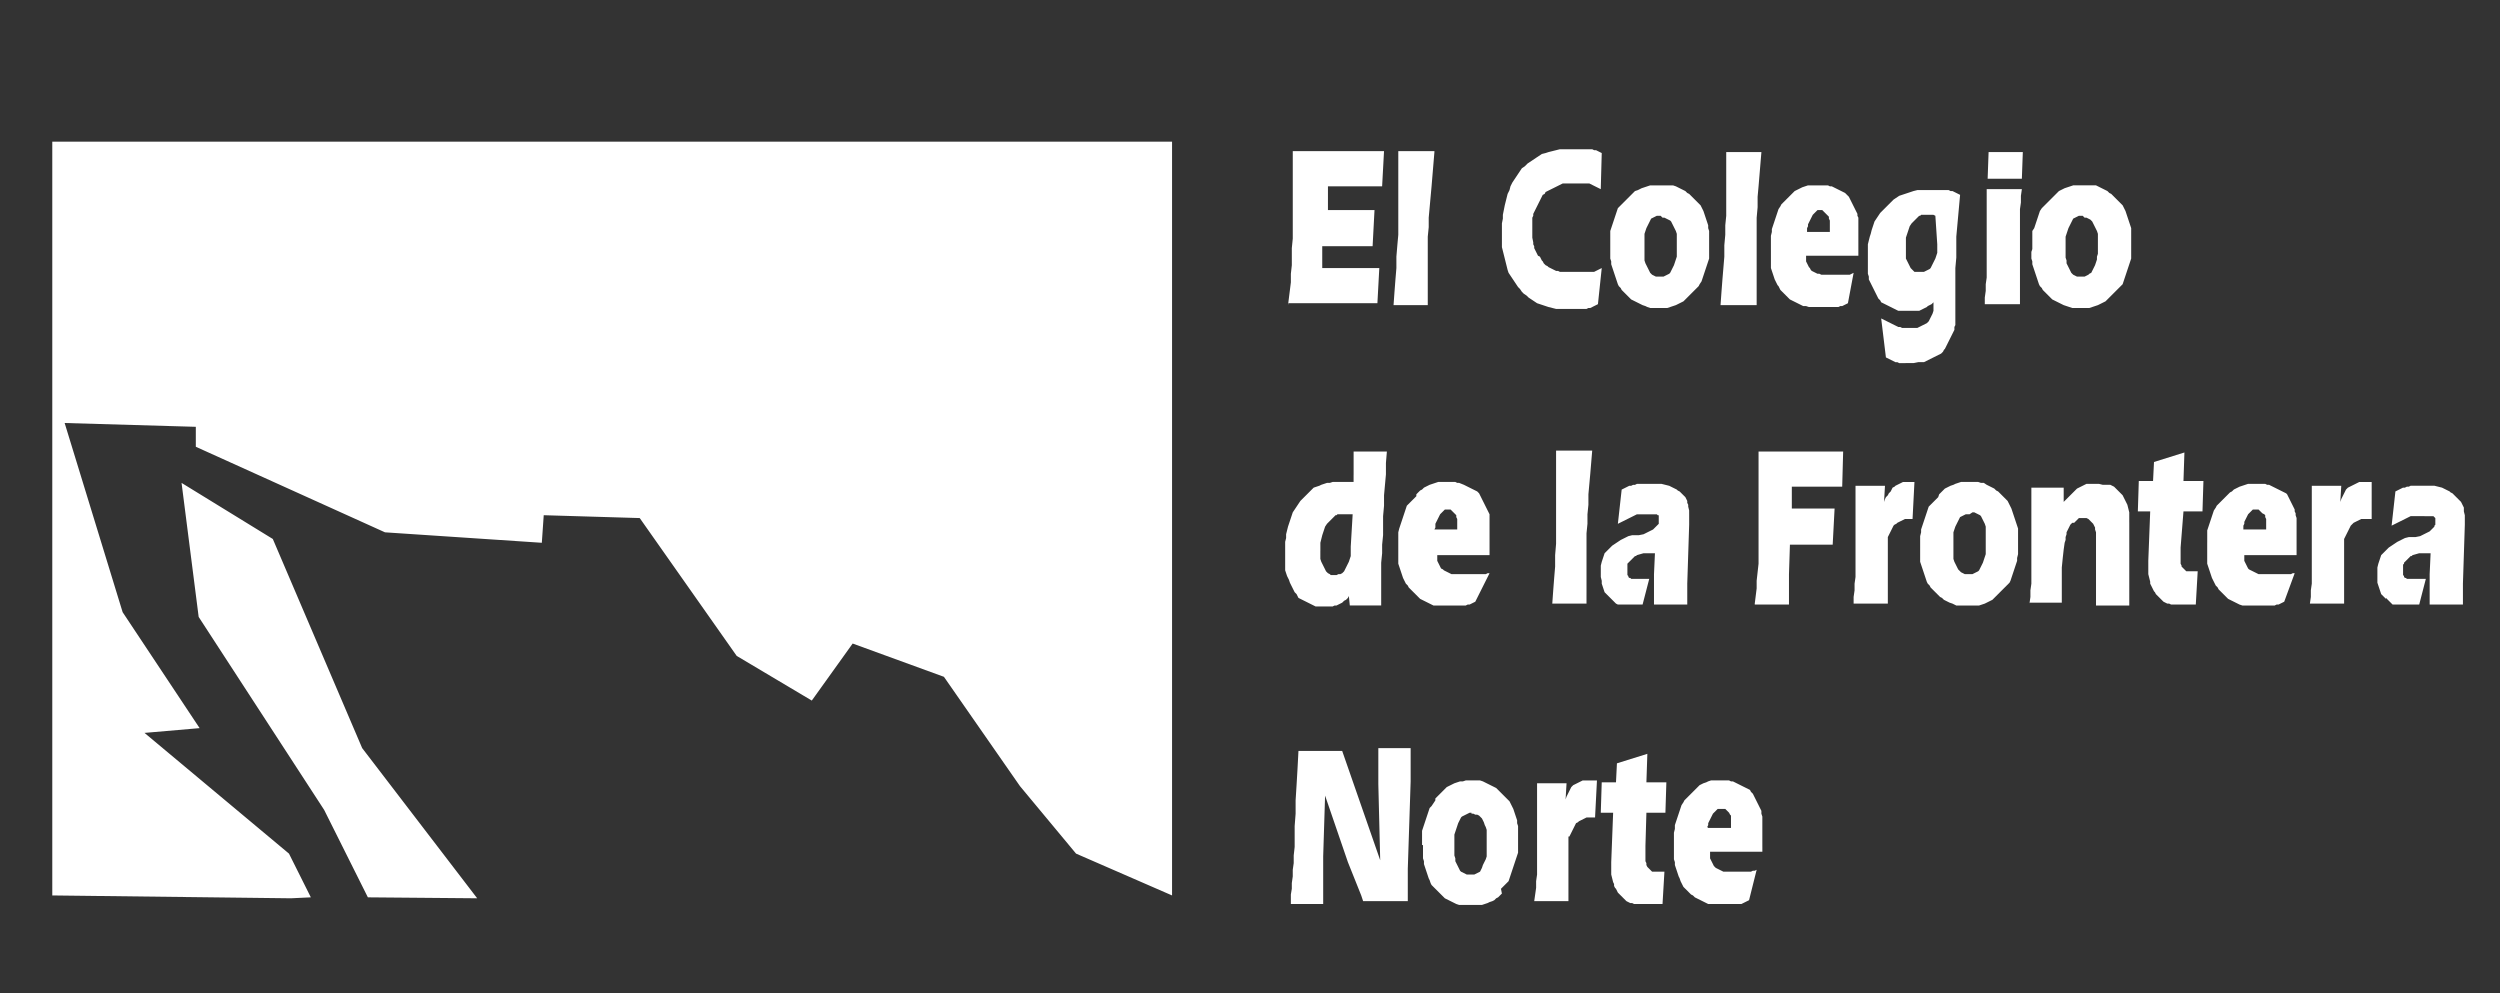 <?xml version="1.0" encoding="utf-8"?>
<!-- Generator: Adobe Illustrator 19.2.1, SVG Export Plug-In . SVG Version: 6.00 Build 0)  -->
<svg version="1.1" id="Capa_1" xmlns="http://www.w3.org/2000/svg" xmlns:xlink="http://www.w3.org/1999/xlink" x="0px" y="0px"
	 viewBox="0 0 263 104.5" style="enable-background:new 0 0 263 104.5;" xml:space="preserve">
<rect x="0" y="0" width="263" height="104.5" fill="#333333" stroke="none"/>
<style type="text/css">
	.st0{fill-rule:evenodd;clip-rule:evenodd;fill:#FFFFFF;}
</style>
<path class="st0" d="M135.5,32.1l0.1-0.8l0.1-0.8l0.1-0.8l0-0.9l0.1-0.9l0-0.9l0-0.9l0.1-1l0-1l0-1.1l0-1.1l0-1.1l0-1.2l0-1.2l0-1.2
	l0-1.3h9.6l-0.2,3.7h-0.2l-0.2,0h-0.2l-0.2,0h-0.2l-0.2,0l-0.1,0h-0.2l-0.1,0H144h-0.1h-0.1h-0.1h-0.1h-0.1h0h-3.8l0,0.2v0.2l0,0.2
	v0.2l0,0.2l0,0.2v0.1V21l0,0.1v0.1v0.1v0.1v0.1v0.1v0.1v0.1v0.3h3.1h0.2l0.1,0h0.2h0.1h0.1h0.1l0.1,0h0.1h0.1l0.1,0h0.1h0.1h0.1
	l0.1,0l0.1,0h0.1l-0.2,3.8h-0.1h-0.1h-0.1l-0.1,0h-0.1h-0.1l-0.1,0h-0.1h-0.1h-0.1h-0.1h-0.1h-0.2l-0.1,0h-0.2h-0.2h-0.8h-2.6l0,0.1
	l0,0.1v0.1v0.1l0,0.1v0.1l0,0.1v0.1v0.1l0,0.1v0.1v0.1v0.1l0,0.1v0.1v0.1v0.1v0.1v0.1v0V28v0l0,0.1v0v0.1v0v0v0v0v0v0v0l0.2,0l0.1,0
	l0.2,0l0.1,0h0.1h0.2l0.1,0l0.2,0h0.2l0.2,0h0.2h0.2l0.2,0h0.2h0.2h0.2h0.2h0.2h0.2l0.2,0h0.2l0.2,0h0.2l0.2,0l0.2,0h0.2l0.2,0
	l0.2,0l0.2,0l0.2,0l0.2,0l0.2,0l-0.2,3.7H135.5L135.5,32.1z M150.9,16l-0.1,1.2l-0.1,1.2l-0.1,1.2l-0.1,1.1l-0.1,1.1l-0.1,1.1l0,1
	l-0.1,1l0,1l0,0.9l0,0.9v0.9l0,0.8l0,0.8l0,0.7v0.7v0.5h-3.6l0.1-1.4l0.1-1.3l0.1-1.2l0-1.2l0.1-1.2l0.1-1.1l0-1l0-1l0-1l0-0.9
	l0-0.9l0-0.9v-0.8l0-0.8l0-0.8l0-0.7H150.9L150.9,16z M168.4,19.9l-0.2-0.1l-0.2-0.1l-0.2-0.1l-0.2-0.1l-0.2-0.1l-0.2-0.1l-0.2,0
	l-0.2,0l-0.2,0l-0.2,0l-0.2,0l-0.2,0l-0.2,0l-0.2,0h-0.2h-0.2h-0.2l-0.2,0l-0.2,0l-0.2,0l-0.2,0.1l-0.2,0.1l-0.2,0.1l-0.2,0.1
	l-0.2,0.1l-0.2,0.1l-0.2,0.1l-0.2,0.1l-0.2,0.1l-0.1,0.2l-0.2,0.1l-0.1,0.2l-0.1,0.2l-0.1,0.2l-0.1,0.2l-0.1,0.2l-0.1,0.2l-0.1,0.2
	l-0.1,0.2l-0.1,0.2l-0.1,0.2l0,0.2l-0.1,0.2l0,0.3l0,0.3l0,0.3l0,0.3v0.3l0,0.6l0.1,0.5l0,0.2l0.1,0.2l0,0.2l0.1,0.2l0.1,0.2
	l0.1,0.2l0.1,0.2L162,27l0.1,0.2l0.1,0.2l0.1,0.1l0.1,0.2l0.1,0.1l0.1,0.1l0.2,0.1l0.1,0.1l0.2,0.1l0.2,0.1l0.2,0.1l0.2,0.1l0.2,0
	l0.2,0.1l0.2,0l0.2,0l0.2,0l0.2,0l0.2,0h0.2h0.2h0.2l0.2,0l0.2,0h0.2l0.2,0l0.2,0l0.2,0l0.2,0l0.2,0l0.2,0l0.2,0l0.2-0.1l0.2-0.1
	l0.2-0.1l0.2-0.1l-0.4,3.8l-0.2,0.1l-0.2,0.1l-0.2,0.1l-0.2,0.1l-0.2,0l-0.2,0.1l-0.2,0l-0.2,0l-0.2,0l-0.2,0l-0.2,0l-0.2,0l-0.2,0
	l-0.2,0h-0.2h-0.2l-0.4,0l-0.4,0l-0.4,0l-0.4-0.1l-0.4-0.1l-0.3-0.1l-0.3-0.1l-0.3-0.1l-0.3-0.1l-0.3-0.2l-0.3-0.2l-0.3-0.2
	l-0.2-0.2l-0.3-0.2l-0.2-0.2l-0.2-0.3l-0.2-0.2l-0.2-0.3l-0.2-0.3l-0.2-0.3l-0.2-0.3l-0.2-0.3l-0.1-0.3l-0.1-0.4l-0.1-0.4l-0.1-0.4
	l-0.1-0.4l-0.1-0.4l-0.1-0.4l0-0.5v-0.5l0-0.5l0-0.5v-0.5l0.1-0.5l0-0.4l0.1-0.5l0.1-0.5l0.1-0.4l0.1-0.4l0.1-0.4l0.2-0.4l0.1-0.4
	l0.2-0.4l0.2-0.3l0.2-0.3l0.2-0.3l0.2-0.3l0.2-0.3l0.3-0.2l0.3-0.3l0.3-0.2l0.3-0.2l0.3-0.2l0.3-0.2l0.3-0.2l0.4-0.1l0.3-0.1
	l0.4-0.1l0.4-0.1l0.4-0.1l0.4,0l0.4,0h0.4h0.2h0.2l0.2,0l0.2,0h0.2l0.2,0l0.2,0l0.2,0l0.2,0l0.2,0l0.2,0l0.2,0.1l0.2,0l0.2,0.1
	l0.2,0.1l0.2,0.1L168.4,19.9L168.4,19.9z M174.7,22.7l-0.2,0l-0.2,0l-0.2,0.1l-0.2,0.1l-0.2,0.1l-0.1,0.2l-0.1,0.2l-0.1,0.2
	l-0.1,0.2l-0.1,0.2l-0.1,0.3l-0.1,0.3l0,0.3l0,0.4l0,0.4v0.4v0.4l0,0.3l0,0.3l0,0.3l0.1,0.3l0.1,0.2l0.1,0.2l0.1,0.2l0.1,0.2
	l0.1,0.2l0.1,0.1l0.1,0.1L174,29l0.2,0.1l0.2,0l0.2,0l0.2,0l0.2,0l0.2-0.1l0.2-0.1l0.2-0.1l0.1-0.1l0.1-0.2l0.1-0.2l0.1-0.2l0.1-0.2
	l0.1-0.3l0.1-0.3l0.1-0.3l0-0.3l0-0.3v-0.4v-0.4l0-0.4l0-0.3l0-0.3l-0.1-0.3l-0.1-0.2l-0.1-0.2l-0.1-0.2l-0.1-0.2l-0.1-0.2l-0.1-0.1
	l-0.2-0.1l-0.2-0.1l-0.2-0.1l-0.2,0L174.7,22.7L174.7,22.7z M169.4,26.2v-0.4l0-0.4l0-0.4l0-0.4l0-0.3l0.1-0.3l0.1-0.3l0.1-0.3
	l0.1-0.3l0.1-0.3l0.1-0.3l0.1-0.3l0.1-0.3l0.2-0.2l0.2-0.2l0.2-0.2l0.2-0.2l0.2-0.2l0.2-0.2l0.2-0.2l0.2-0.2l0.2-0.2l0.3-0.1
	l0.2-0.1l0.2-0.1l0.3-0.1l0.3-0.1l0.3-0.1l0.3,0l0.3,0l0.3,0l0.3,0h0.3l0.3,0l0.3,0l0.3,0l0.3,0.1l0.2,0.1l0.2,0.1l0.2,0.1l0.2,0.1
	l0.2,0.1l0.2,0.2l0.2,0.1l0.2,0.2l0.2,0.2l0.2,0.2l0.2,0.2l0.2,0.2l0.2,0.2l0.1,0.2l0.1,0.2l0.1,0.2l0.1,0.3l0.1,0.3l0.1,0.3
	l0.1,0.3l0.1,0.3l0,0.3l0.1,0.3l0,0.3l0,0.3l0,0.4v0.4V26l0,0.4l0,0.4l0,0.4l-0.1,0.3l-0.1,0.3l-0.1,0.3l-0.1,0.3l-0.1,0.3l-0.1,0.3
	l-0.1,0.3l-0.1,0.3l-0.2,0.3l-0.1,0.2l-0.2,0.2l-0.2,0.2l-0.2,0.2l-0.2,0.2l-0.2,0.2l-0.2,0.2l-0.2,0.2l-0.2,0.2l-0.2,0.1l-0.2,0.1
	l-0.2,0.1l-0.2,0.1l-0.3,0.1l-0.3,0.1l-0.3,0.1l-0.3,0l-0.3,0h-0.3h-0.3l-0.3,0l-0.3,0l-0.3-0.1l-0.2-0.1l-0.3-0.1l-0.2-0.1
	l-0.2-0.1l-0.2-0.1l-0.2-0.1l-0.2-0.1l-0.2-0.1l-0.2-0.2l-0.2-0.2l-0.2-0.2l-0.2-0.2l-0.2-0.2l-0.1-0.2l-0.2-0.2l-0.1-0.2l-0.1-0.3
	l-0.1-0.3l-0.1-0.3l-0.1-0.3l-0.1-0.3l-0.1-0.3l-0.1-0.3l0-0.3l-0.1-0.3l0-0.3l0-0.4V26.2L169.4,26.2z M185.3,16l-0.1,1.2l-0.1,1.2
	l-0.1,1.2l-0.1,1.1l0,1.1l-0.1,1.1l0,1l0,1l0,1l0,0.9l0,0.9l0,0.9l0,0.8l0,0.8v0.7v0.7v0.5H181l0.1-1.4l0.1-1.3l0.1-1.2l0.1-1.2
	l0-1.2l0.1-1.1l0-1l0.1-1l0-1l0-0.9l0-0.9l0-0.9l0-0.8l0-0.8l0-0.8V16H185.3L185.3,16z M190.1,24.4h2.4v-0.1V24l0-0.2l0-0.2l0-0.2
	l0-0.2l-0.1-0.2l0-0.2l-0.1-0.1l-0.1-0.1l-0.1-0.1l-0.1-0.1l-0.1-0.1l-0.1-0.1l-0.1-0.1l-0.1,0l-0.1,0l-0.1,0l-0.1,0l-0.1,0
	l-0.1,0.1l-0.1,0.1l-0.1,0.1l-0.1,0.1l-0.1,0.1l-0.1,0.2l-0.1,0.2l-0.1,0.2l-0.1,0.2l-0.1,0.2l0,0.2l-0.1,0.2V24.4L190.1,24.4z
	 M194.4,31.9l-0.2,0.1l-0.2,0.1l-0.2,0.1l-0.2,0l-0.2,0.1l-0.2,0l-0.2,0l-0.2,0l-0.2,0l-0.2,0l-0.2,0h-0.2l-0.2,0l-0.2,0h-0.2h-0.2
	h-0.3l-0.3,0l-0.3,0l-0.3-0.1l-0.3,0l-0.2-0.1l-0.2-0.1l-0.2-0.1l-0.2-0.1l-0.2-0.1l-0.2-0.1l-0.2-0.1l-0.2-0.2l-0.2-0.2l-0.2-0.2
	l-0.2-0.2l-0.2-0.2l-0.1-0.2l-0.1-0.2L187,30l-0.1-0.2l-0.1-0.2l-0.1-0.2l-0.1-0.3l-0.1-0.3l-0.1-0.3l-0.1-0.3l0-0.3l0-0.3l0-0.3
	l0-0.3v-0.4V26l0-0.4l0-0.4l0-0.4l0.1-0.4l0-0.3l0.1-0.3l0.1-0.3l0.1-0.3l0.1-0.3l0.1-0.3l0.1-0.3l0.1-0.3l0.2-0.3l0.1-0.2l0.2-0.2
	l0.2-0.2l0.2-0.2l0.2-0.2l0.2-0.2l0.2-0.2l0.2-0.2l0.2-0.1l0.2-0.1l0.2-0.1l0.2-0.1l0.3-0.1l0.3-0.1l0.3,0l0.3,0l0.3,0l0.3,0h0.3
	l0.2,0l0.2,0l0.2,0l0.2,0.1l0.2,0l0.2,0.1l0.2,0.1l0.2,0.1l0.2,0.1l0.2,0.1l0.2,0.1l0.2,0.1l0.1,0.1l0.1,0.1l0.2,0.2l0.1,0.2
	l0.1,0.2l0.1,0.2l0.1,0.2l0.1,0.2l0.1,0.2l0.1,0.2l0.1,0.2l0.1,0.2l0,0.2l0.1,0.2l0,0.3l0,0.3l0,0.3l0,0.3v0.3v0.1v0.1v0.1v0.1
	l0,0.1v0.1v0.2l0,0.1l0,0.2l0,0.2v0.2v0.2l0,0.2l0,0.2l0,0.2l0,0.2H190l0,0v0v0v0v0l0,0v0v0v0v0l0,0v0v0v0v0v0l0,0.2l0,0.2l0,0.2
	l0.1,0.2l0.1,0.2l0.1,0.2l0.1,0.1l0.1,0.2l0.1,0.1l0.2,0.1l0.2,0.1l0.2,0.1l0.2,0l0.2,0.1h0.2l0.3,0h0.2l0.2,0h0.1h0.2l0.2,0l0.1,0
	l0.2,0l0.2,0l0.1,0l0.2,0l0.2,0l0.2,0l0.2,0l0.2,0l0.2-0.1l0.2-0.1L194.4,31.9L194.4,31.9z M197.9,33.5l0.2,0.1l0.2,0.1l0.2,0.1
	l0.2,0.1l0.2,0.1l0.2,0.1l0.2,0.1l0.2,0.1l0.2,0.1l0.2,0l0.2,0.1l0.2,0h0.2l0.2,0l0.2,0h0.2l0.3,0l0.3,0l0.2-0.1l0.2-0.1l0.2-0.1
	l0.2-0.1l0.2-0.1l0.2-0.2l0.1-0.2l0.1-0.2l0.1-0.2l0.1-0.2l0.1-0.3l0-0.3l0-0.3v-0.3v0l0,0v0v0v0l0,0v0v0v0l0,0v0v0v0v0v0v0
	l-0.1,0.1l-0.1,0.1l-0.2,0.1l-0.2,0.1l-0.1,0.1l-0.2,0.1l-0.2,0.1l-0.2,0.1l-0.2,0.1l-0.2,0l-0.2,0l-0.2,0h-0.2l-0.2,0l-0.2,0h-0.2
	h-0.2l-0.2,0l-0.2,0l-0.2,0l-0.2-0.1l-0.2-0.1l-0.2-0.1l-0.2-0.1l-0.2-0.1l-0.2-0.1l-0.2-0.1l-0.2-0.1l-0.2-0.1l-0.1-0.2l-0.2-0.2
	l-0.1-0.2l-0.1-0.2l-0.1-0.2l-0.1-0.2l-0.1-0.2l-0.1-0.2l-0.1-0.2l-0.1-0.2l-0.1-0.2l-0.1-0.2l0-0.3l-0.1-0.3l0-0.3l0-0.3l0-0.3
	l0-0.3v-0.3v-0.4l0-0.4l0-0.4l0-0.4l0.1-0.4l0.1-0.4l0.1-0.3l0.1-0.4l0.1-0.3l0.1-0.3l0.1-0.3l0.2-0.3l0.2-0.3l0.2-0.3l0.2-0.2
	l0.2-0.2l0.2-0.2l0.2-0.2l0.2-0.2l0.2-0.2l0.2-0.2l0.3-0.2l0.3-0.2l0.3-0.1l0.3-0.1l0.3-0.1l0.3-0.1l0.3-0.1l0.4-0.1l0.4,0l0.4,0
	h0.4h0.2h0.3l0.2,0l0.2,0l0.2,0l0.2,0l0.2,0l0.2,0l0.2,0l0.2,0l0.2,0.1l0.2,0l0.2,0.1l0.2,0.1l0.2,0.1l0.2,0.1l-0.1,1.1l-0.1,1.1
	l-0.1,1.1l-0.1,1.1l0,1.1l0,1.1l-0.1,1.1l0,1.1l0,1.1l0,0.9l0,0.8l0,0.7l0,0.5l0,0.4v0.3l0,0.2l-0.1,0.2l0,0.3l-0.1,0.2l-0.1,0.2
	l-0.1,0.2l-0.1,0.2l-0.1,0.2l-0.1,0.2l-0.1,0.2l-0.1,0.2l-0.1,0.2l-0.1,0.2l-0.1,0.1l-0.1,0.2l-0.1,0.1l-0.1,0.1l-0.2,0.1l-0.2,0.1
	l-0.2,0.1l-0.2,0.1l-0.2,0.1l-0.2,0.1l-0.2,0.1l-0.2,0.1l-0.2,0.1l-0.2,0l-0.2,0l-0.2,0l-0.5,0.1l-0.5,0h-0.2l-0.2,0H201l-0.2,0
	l-0.2,0l-0.2,0l-0.2,0l-0.2,0l-0.2,0l-0.2-0.1l-0.2,0l-0.2-0.1l-0.2-0.1l-0.2-0.1l-0.2-0.1l-0.2-0.1L197.9,33.5L197.9,33.5z
	 M203.6,22.7L203.6,22.7L203.6,22.7l-0.2-0.1h0l-0.1,0l0,0l-0.1,0h-0.1l0,0l-0.1,0h0H203h-0.1h0h-0.1h0h-0.2h-0.1l-0.1,0l-0.1,0
	l-0.1,0l-0.1,0l-0.1,0.1l-0.1,0l-0.1,0.1l-0.1,0.1l-0.1,0.1l-0.1,0.1l-0.2,0.2l-0.2,0.2l-0.2,0.3l-0.1,0.3l-0.1,0.3l-0.1,0.3
	l-0.1,0.3l0,0.4l0,0.4l0,0.4v0.3l0,0.3l0,0.2l0,0.2l0.1,0.2l0.1,0.2l0.1,0.2l0.1,0.2l0.1,0.2l0.1,0.1l0.1,0.1l0.1,0.1l0.1,0.1l0.2,0
	l0.2,0l0.2,0l0.2,0l0.2,0l0.2-0.1l0.2-0.1l0.2-0.1l0.1-0.1l0.1-0.2l0.1-0.2l0.1-0.2l0.1-0.2l0.1-0.2l0.1-0.3l0.1-0.3l0-0.3l0-0.3
	l0-0.3L203.6,22.7L203.6,22.7z M209.1,18.8l0.1-2.8h3.6l-0.1,2.8H209.1L209.1,18.8z M212.7,19.9l-0.1,0.7l0,0.7l-0.1,0.7l0,0.7
	l0,0.7l0,0.7l0,0.7l0,0.7l0,0.7l0,0.8l0,0.8l0,0.8l0,0.8v0.8v0.9v0.9h-3.7l0-0.7l0.1-0.7l0-0.7l0.1-0.7l0-0.7l0-0.7l0-0.7l0-0.8
	l0-0.8l0-0.8v-0.8l0-0.8l0-0.8l0-0.8v-0.8v-0.8H212.7L212.7,19.9z M219.1,22.7l-0.2,0l-0.2,0l-0.2,0.1l-0.2,0.1l-0.2,0.1l-0.1,0.2
	l-0.1,0.2l-0.1,0.2l-0.1,0.2l-0.1,0.2l-0.1,0.3l-0.1,0.3l-0.1,0.3l0,0.4l0,0.4v0.4v0.4l0,0.3l0,0.3l0.1,0.3l0,0.3l0.1,0.2l0.1,0.2
	l0.1,0.2l0.1,0.2l0.1,0.2l0.1,0.1l0.1,0.1l0.2,0.1l0.2,0.1l0.2,0l0.2,0l0.2,0l0.2,0l0.2-0.1l0.2-0.1l0.1-0.1l0.2-0.1l0.1-0.2
	l0.1-0.2l0.1-0.2l0.1-0.2l0.1-0.3l0.1-0.3l0-0.3l0.1-0.3l0-0.3v-0.4v-0.4l0-0.4l0-0.3l0-0.3l-0.1-0.3l-0.1-0.2l-0.1-0.2l-0.1-0.2
	l-0.1-0.2l-0.1-0.2l-0.1-0.1l-0.1-0.1l-0.2-0.1l-0.2-0.1l-0.2,0L219.1,22.7L219.1,22.7z M213.8,26.2l0-0.4l0-0.4l0-0.4l0-0.4l0-0.3
	L214,24l0.1-0.3l0.1-0.3l0.1-0.3l0.1-0.3l0.1-0.3l0.1-0.3l0.2-0.3l0.2-0.2l0.2-0.2l0.2-0.2l0.2-0.2l0.2-0.2l0.2-0.2l0.2-0.2l0.2-0.2
	l0.2-0.2l0.2-0.1l0.2-0.1l0.2-0.1l0.3-0.1l0.3-0.1l0.3-0.1l0.3,0l0.3,0l0.3,0l0.3,0h0.3l0.3,0l0.3,0l0.3,0l0.2,0.1l0.2,0.1l0.2,0.1
	l0.2,0.1l0.2,0.1l0.2,0.1l0.2,0.2l0.2,0.1l0.2,0.2l0.2,0.2l0.2,0.2l0.2,0.2l0.2,0.2l0.2,0.2l0.1,0.2l0.1,0.2l0.1,0.2l0.1,0.3
	l0.1,0.3l0.1,0.3l0.1,0.3l0.1,0.3l0.1,0.3l0,0.3l0,0.3l0,0.3v0.4v0.4V26v0.4l0,0.4l0,0.4l-0.1,0.3l-0.1,0.3l-0.1,0.3l-0.1,0.3
	l-0.1,0.3l-0.1,0.3l-0.1,0.3l-0.1,0.3l-0.1,0.3l-0.2,0.2l-0.2,0.2l-0.2,0.2l-0.2,0.2l-0.2,0.2l-0.2,0.2l-0.2,0.2l-0.2,0.2l-0.2,0.2
	l-0.2,0.1l-0.2,0.1l-0.2,0.1l-0.2,0.1l-0.3,0.1l-0.3,0.1l-0.3,0.1l-0.3,0l-0.3,0h-0.3h-0.3l-0.3,0l-0.3,0l-0.3-0.1l-0.3-0.1
	l-0.3-0.1l-0.2-0.1l-0.2-0.1l-0.2-0.1l-0.2-0.1l-0.2-0.1l-0.2-0.1l-0.2-0.2l-0.2-0.2l-0.2-0.2l-0.2-0.2l-0.2-0.2l-0.1-0.2l-0.2-0.2
	l-0.1-0.2l-0.1-0.3l-0.1-0.3l-0.1-0.3l-0.1-0.3l-0.1-0.3l-0.1-0.3l-0.1-0.3l0-0.3l-0.1-0.3v-0.3l0-0.4L213.8,26.2L213.8,26.2z
	 M142.3,54.1L142.3,54.1l-0.1,0l0,0l-0.1,0l0,0h-0.1h0l-0.1,0l-0.1,0l-0.1,0h-0.1l0,0h-0.1h-0.1h0h-0.1h-0.1l-0.2,0l-0.1,0l-0.1,0
	l-0.1,0l-0.1,0.1l-0.1,0l-0.1,0.1l-0.1,0.1l-0.1,0.1l-0.1,0.1l-0.1,0.1l-0.2,0.2l-0.2,0.2l-0.2,0.3l-0.1,0.3l-0.1,0.3l-0.1,0.3
	l-0.1,0.4l-0.1,0.4l0,0.4l0,0.4V58l0,0.3l0,0.3l0,0.2l0.1,0.3l0.1,0.2l0.1,0.2l0.1,0.2l0.1,0.2l0.1,0.2l0.1,0.1l0.1,0.1l0.2,0.1
	l0.1,0.1l0.2,0h0.2h0.2l0.2-0.1l0.2,0l0.2-0.1l0.1-0.1l0.1-0.1l0.1-0.2l0.1-0.2l0.1-0.2l0.1-0.2l0.1-0.2l0.1-0.3l0.1-0.3l0-0.3
	l0-0.3l0-0.4L142.3,54.1L142.3,54.1z M141.9,62.7l-0.1,0.2l-0.1,0.1l-0.1,0.1l-0.2,0.1l-0.1,0.1l-0.1,0.1l-0.2,0.1l-0.2,0.1
	l-0.2,0.1l-0.2,0l-0.2,0.1l-0.2,0l-0.2,0l-0.2,0h-0.2l-0.2,0l-0.2,0l-0.2,0l-0.2,0l-0.2,0l-0.2-0.1l-0.2-0.1l-0.2-0.1l-0.2-0.1
	l-0.2-0.1l-0.2-0.1l-0.2-0.1l-0.2-0.1l-0.2-0.1l-0.1-0.2l-0.1-0.2l-0.2-0.2l-0.1-0.2l-0.1-0.2l-0.1-0.2l-0.1-0.2l-0.1-0.2l-0.1-0.3
	l-0.1-0.2l-0.1-0.2l-0.1-0.3l-0.1-0.3l0-0.3l0-0.3l0-0.3l0-0.3v-0.3v-0.3v-0.4v-0.4l0-0.4l0.1-0.4l0-0.4l0.1-0.4l0.1-0.4l0.1-0.3
	l0.1-0.3l0.1-0.3l0.1-0.3l0.1-0.3l0.2-0.3l0.2-0.3l0.2-0.3l0.2-0.3l0.2-0.2l0.2-0.2l0.2-0.2l0.2-0.2l0.2-0.2l0.2-0.2l0.2-0.2
	l0.3-0.1l0.3-0.1l0.2-0.1l0.3-0.1l0.3-0.1l0.3,0l0.3-0.1l0.3,0h0.3h0.1h0.1h0.1h0.1h0.1l0.1,0h0.1l0.1,0h0.1l0.1,0l0.1,0h0.1h0.1
	l0.1,0l0.1,0l0.1,0l0-0.2v-0.2l0-0.2v-0.2V50l0-0.2v-0.2v-0.2l0-0.2v-0.2v-0.2v-0.2l0-0.3v-0.2v-0.3v-0.3h3.5l-0.1,1.2l0,1.2
	l-0.1,1.1l-0.1,1.1l0,1.1l-0.1,1.1l0,1l0,1l-0.1,1l0,0.9l-0.1,1l0,0.9l0,0.9l0,0.9l0,0.9l0,0.9h-3.3L141.9,62.7L141.9,62.7z
	 M150.9,55.7h2.4v-0.1v-0.2v-0.2l0-0.2l0-0.2l0-0.2l-0.1-0.2l0-0.2l-0.1-0.1l-0.1-0.1l-0.1-0.1l-0.1-0.1l-0.1-0.1l-0.1-0.1l-0.1,0
	l-0.1,0h-0.1h-0.1l-0.1,0l-0.1,0l-0.1,0.1l-0.1,0.1l-0.1,0.1l-0.1,0.1l-0.1,0.1l-0.1,0.2l-0.1,0.2l-0.1,0.2l-0.1,0.2l-0.1,0.2l0,0.2
	l0,0.2L150.9,55.7L150.9,55.7z M155.2,63.3l-0.2,0.1l-0.2,0.1l-0.2,0.1l-0.2,0l-0.2,0.1l-0.2,0l-0.2,0l-0.2,0l-0.2,0l-0.2,0l-0.2,0
	l-0.2,0l-0.2,0h-0.2l-0.2,0H152l-0.3,0l-0.3,0l-0.3,0l-0.3,0l-0.2-0.1l-0.2-0.1l-0.2-0.1l-0.2-0.1l-0.2-0.1l-0.2-0.1l-0.2-0.1
	l-0.2-0.2l-0.2-0.2l-0.2-0.2l-0.2-0.2l-0.2-0.2l-0.2-0.2l-0.1-0.2l-0.2-0.2l-0.1-0.2l-0.1-0.2l-0.1-0.2l-0.1-0.3l-0.1-0.3l-0.1-0.3
	l-0.1-0.3l-0.1-0.3l0-0.3l0-0.3l0-0.3l0-0.4v-0.4v-0.4l0-0.4l0-0.4l0-0.4l0.1-0.4l0.1-0.3l0.1-0.3l0.1-0.3l0.1-0.3l0.1-0.3l0.1-0.3
	l0.1-0.3l0.1-0.3l0.2-0.2l0.2-0.2l0.2-0.2l0.2-0.2l0.2-0.2L149,52l0.2-0.2l0.2-0.2l0.2-0.1l0.2-0.2l0.2-0.1l0.2-0.1l0.2-0.1l0.3-0.1
	l0.3-0.1l0.3-0.1l0.3,0l0.3,0l0.3,0l0.2,0l0.3,0l0.2,0l0.2,0l0.2,0.1l0.2,0L154,51l0.2,0.1l0.2,0.1l0.2,0.1l0.2,0.1l0.2,0.1l0.2,0.1
	l0.2,0.1l0.1,0.1l0.1,0.1l0.1,0.2l0.1,0.2l0.1,0.2l0.1,0.2l0.1,0.2l0.1,0.2l0.1,0.2l0.1,0.2l0.1,0.2l0.1,0.2l0.1,0.2l0,0.3l0,0.3
	l0,0.3l0,0.3v0.3v0.1V56v0.1l0,0.1v0.1v0.2l0,0.1l0,0.2V57l0,0.2l0,0.2v0.2l0,0.2l0,0.2l0,0.2l0,0.2l-5.5,0v0v0v0l0,0l0,0v0v0v0v0v0
	v0v0v0v0v0v0v0.2l0,0.2l0,0.2l0.1,0.2l0.1,0.2l0.1,0.2l0.1,0.2l0.2,0.1l0.1,0.1l0.2,0.1l0.2,0.1l0.2,0.1l0.2,0.1l0.2,0l0.3,0h0.3
	h0.2h0.2l0.2,0l0.2,0h0.2l0.2,0l0.2,0l0.2,0l0.2,0l0.2,0l0.2,0l0.2,0l0.2,0l0.2,0l0.2-0.1l0.2,0L155.2,63.3L155.2,63.3z M167.5,47.4
	l-0.1,1.2l-0.1,1.2l-0.1,1.1l-0.1,1.1l0,1.1l-0.1,1l0,1l-0.1,1l0,1l0,0.9l0,0.9v0.9l0,0.8v0.8l0,0.8V63v0.5h-3.6l0.1-1.4l0.1-1.3
	l0.1-1.2l0-1.2l0.1-1.2l0-1.1l0-1l0-1l0-0.9l0-0.9l0-0.9l0-0.9l0-0.8v-0.8l0-0.8l0-0.7H167.5L167.5,47.4z M172.8,63.6L172.8,63.6
	l-0.2,0l-0.1,0l-0.1,0l-0.1,0l-0.1,0l-0.1,0l-0.1,0l-0.1,0l-0.1,0h-0.1h-0.1h-0.1h-0.1l-0.1,0h-0.1l-0.3,0l-0.3,0l-0.2,0l-0.1,0
	l-0.1,0l-0.2-0.1l-0.1-0.1l-0.1-0.1l-0.1-0.1l-0.1-0.1l-0.1-0.1l-0.1-0.1l-0.1-0.1l-0.1-0.1l-0.1-0.1l-0.1-0.1l-0.1-0.1l-0.1-0.1
	l-0.1-0.3l-0.1-0.3l-0.1-0.3l0-0.3l-0.1-0.4l0-0.4l0-0.4l0-0.4l0.1-0.4l0.1-0.3l0.1-0.3l0.1-0.3l0.1-0.1l0.1-0.1l0.1-0.1l0.1-0.1
	l0.1-0.1l0.1-0.1l0.1-0.1l0.1-0.1l0.3-0.2l0.3-0.2l0.3-0.2l0.4-0.2l0.4-0.2l0.4-0.1l0.1,0l0,0l0.1,0l0.1,0l0.1,0h0.1l0.1,0l0.1,0
	l0.5-0.1l0.4-0.2l0.2-0.1l0.2-0.1l0.2-0.1l0.1-0.1l0.1-0.1l0.1-0.1l0.1-0.1l0.1-0.1l0.1-0.1l0-0.1l0-0.1v-0.1v-0.1l0-0.1l0-0.1
	l0-0.1l0-0.1l0-0.1l-0.1,0l-0.1-0.1l-0.1,0l-0.1,0l-0.1,0l-0.1,0l-0.1,0h-0.1h-0.1h-0.2h-0.2h-0.2l-0.2,0l-0.2,0l-0.2,0l-0.2,0
	l-0.2,0.1l-0.2,0.1l-0.2,0.1l-0.2,0.1l-0.2,0.1l-0.2,0.1l-0.2,0.1l-0.2,0.1l-0.2,0.1l-0.2,0.1l0.4-3.6l0.2-0.1l0.2-0.1l0.2-0.1
	l0.2-0.1l0.2,0l0.2-0.1l0.2,0l0.2-0.1l0.2,0l0.3,0l0.2,0l0.2,0l0.2,0l0.2,0h0.2h0.2l0.5,0l0.4,0l0.4,0.1l0.4,0.1l0.2,0.1l0.2,0.1
	l0.2,0.1l0.2,0.1l0.1,0.1l0.2,0.1l0.1,0.1l0.1,0.1l0.1,0.1l0.1,0.1l0.1,0.1L177,52l0.1,0.1l0.1,0.1l0.1,0.1l0.1,0.2l0.1,0.2l0,0.2
	l0.1,0.2l0,0.2l0.1,0.4l0,0.4V54v0.1l0,0.1v0.1v0.1v0.1v0.1v0.1v0.1v0.1l0,0.1v0.1V55V55v0.1l0,0.1l-0.2,6.2v0.1v0.1v0v0.1v0.1v0.1
	v0.1V62v0.1v0.1v0.1v0.2v0.2V63v0.3v0.3h-3.5l0-0.3l0-0.3v-0.3l0-0.2l0-0.2l0-0.2l0-0.2v-0.2l0-0.2v-0.2V61v-0.2l0-0.1v-0.1l0-0.1
	v-0.1l0.1-2.2l0,0l-0.1,0l0,0h-0.1l-0.1,0l0,0l-0.1,0l0,0l-0.1,0l-0.1,0l-0.1,0l-0.1,0l-0.1,0l-0.1,0l-0.1,0l-0.1,0l-0.7,0.2
	l-0.1,0.1l-0.1,0l-0.1,0.1l-0.1,0.1l-0.1,0.1l-0.1,0.1l-0.1,0.1l-0.1,0.1l-0.1,0.1l-0.1,0.1l0,0.1l0,0.1l0,0.1l0,0.1v0.1v0.1v0.1
	v0.1l0,0.1l0,0.1l0,0.1l0,0.1l0.1,0.1l0,0.1l0.1,0.1l0.1,0l0.1,0.1l0.1,0l0.1,0l0.1,0h0.1h0.1h0.1h0h0.1h0h0.1l0.1,0h0.1l0.1,0
	l0.1,0l0.1,0h0.1l0.1,0l0.1,0l0.1,0l0.1,0l0.1,0L172.8,63.6L172.8,63.6z M184.6,63.5l0.1-0.8l0.1-0.8l0-0.8l0.1-0.9l0.1-0.9l0-0.9
	l0-1l0-1l0-1l0-1l0-1.1l0-1.1l0-1.1l0-1.2l0-1.2v-1.2h8.9l-0.1,3.7h-0.2h-0.2h-0.2l-0.2,0h-0.2l-0.2,0h-0.1l-0.2,0h-0.1l-0.1,0h-0.1
	h-0.1h-0.1h-0.1l-0.1,0h0l-3.1,0l0,0.2v0.2l0,0.2l0,0.2V52l0,0.2v0.1l0,0.1v0.1v0.1v0.1l0,0.1v0.1V53v0.1v0.1v0.3h2.4h0.2h0.2h0.2
	h0.2l0.2,0h0.1h0.1h0.1l0.1,0h0.1h0.1l0.1,0l0.1,0h0.1l0.1,0h0.1l-0.2,3.8l-0.1,0h-0.1l-0.1,0h-0.1h-0.1h-0.1h-0.1h-0.1l-0.1,0h-0.1
	h-0.1h-0.1h-0.1h-0.2h-0.2h-0.2h-0.8h-1.8l-0.1,3.1v0.1l0,0.5v0.5l0,0.4v0.4l0,0.4v0.3v0.3v0.3H184.6L184.6,63.5z M201.2,54.6
	L201.2,54.6L201.2,54.6L201.2,54.6L201.2,54.6l-0.1,0h0h0h0h0h0h0h0h0h0h-0.1h0h-0.2l-0.2,0l-0.2,0l-0.2,0.1l-0.2,0.1l-0.2,0.1
	l-0.2,0.1l-0.1,0.1l-0.2,0.1l-0.1,0.1l-0.1,0.2l-0.1,0.2l-0.1,0.2l-0.1,0.2l-0.1,0.2l-0.1,0.2l0,0.2l0,0.2l0,0.2l0,0.2l0,0.2l0,0.3
	l0,0.3l0,0.3v0.4l0,0.4l0,0.5l0,0.6l0,0.7l0,0.8l0,0.8l0,0.9h-3.6l0-0.7l0.1-0.7l0-0.7l0.1-0.7l0-0.7l0-0.7l0-0.7l0-0.7l0-0.7l0-0.7
	l0-0.7l0-0.7v-0.7l0-0.7v-0.7v-0.7v-1.2h3.1l-0.1,1.7l0.1-0.3l0.1-0.2l0.2-0.2l0.1-0.2l0.2-0.2l0.1-0.2l0.1-0.2l0.2-0.1l0.1-0.1
	l0.2-0.1l0.2-0.1l0.2-0.1l0.2-0.1l0.2,0l0.2,0l0.2,0h0l0.1,0h0h0.1h0.1l0.1,0h0.1l0.1,0l0,0h0l0,0h0l0,0l0,0l0,0l0,0L201.2,54.6
	L201.2,54.6z M207.2,54.1l-0.2,0l-0.2,0l-0.2,0.1l-0.2,0.1l-0.2,0.1l-0.1,0.2l-0.1,0.2l-0.1,0.2l-0.1,0.2l-0.1,0.2l-0.1,0.3
	l-0.1,0.3l0,0.3l0,0.4l0,0.4v0.4v0.4l0,0.3l0,0.3l0,0.3l0.1,0.3l0.1,0.2l0.1,0.2l0.1,0.2l0.1,0.2l0.1,0.1l0.1,0.1l0.1,0.1l0.2,0.1
	l0.2,0.1l0.2,0l0.2,0l0.2,0l0.2,0l0.2-0.1l0.2-0.1l0.2-0.1l0.1-0.1l0.1-0.2l0.1-0.2l0.1-0.2l0.1-0.2l0.1-0.3l0.1-0.3l0.1-0.3l0-0.3
	l0-0.4l0-0.4l0-0.4l0-0.4l0-0.4l0-0.3l0-0.3l-0.1-0.3l-0.1-0.2l-0.1-0.2l-0.1-0.2l-0.1-0.2l-0.1-0.1l-0.2-0.1l-0.2-0.1l-0.2-0.1
	l-0.2,0L207.2,54.1L207.2,54.1z M202,57.6v-0.4v-0.4l0-0.4l0.1-0.4l0-0.3l0.1-0.3l0.1-0.3l0.1-0.3l0.1-0.3l0.1-0.3l0.1-0.3l0.1-0.3
	l0.1-0.3l0.2-0.2l0.2-0.2l0.2-0.2l0.2-0.2l0.2-0.2L204,52l0.2-0.2l0.2-0.2l0.2-0.2l0.2-0.1l0.2-0.1l0.2-0.1l0.3-0.1l0.2-0.1l0.3-0.1
	l0.3-0.1l0.3,0l0.3,0l0.3,0l0.3,0l0.3,0l0.3,0l0.3,0.1l0.3,0L209,51l0.2,0.1l0.2,0.1l0.2,0.1l0.2,0.1l0.2,0.2l0.2,0.1l0.2,0.2
	l0.2,0.2l0.2,0.2l0.2,0.2l0.2,0.2l0.1,0.2l0.1,0.2l0.1,0.2l0.1,0.2l0.1,0.3l0.1,0.3l0.1,0.3l0.1,0.3l0.1,0.3l0.1,0.3l0.1,0.3l0,0.3
	v0.4l0,0.4l0,0.4l0,0.4l0,0.4v0.4l-0.1,0.4l0,0.3l-0.1,0.3l-0.1,0.3l-0.1,0.3l-0.1,0.3l-0.1,0.3l-0.1,0.3l-0.1,0.3l-0.1,0.2
	l-0.2,0.2l-0.2,0.2l-0.2,0.2l-0.2,0.2l-0.2,0.2l-0.2,0.2l-0.2,0.2l-0.2,0.2l-0.2,0.2l-0.2,0.1l-0.2,0.1l-0.2,0.1l-0.2,0.1l-0.3,0.1
	l-0.3,0.1l-0.3,0l-0.3,0l-0.3,0l-0.3,0l-0.3,0l-0.3,0l-0.3,0l-0.3,0l-0.2-0.1l-0.2-0.1l-0.3-0.1l-0.2-0.1l-0.2-0.1l-0.2-0.1
	l-0.2-0.2l-0.2-0.1l-0.2-0.2l-0.2-0.2l-0.2-0.2l-0.2-0.2l-0.2-0.2l-0.1-0.2l-0.2-0.2l-0.1-0.2l-0.1-0.3l-0.1-0.3l-0.1-0.3l-0.1-0.3
	l-0.1-0.3l-0.1-0.3l-0.1-0.3l0-0.3l0-0.3l0-0.3v-0.4V57.6L202,57.6z M213.5,63.5l0.1-0.7l0-0.7l0.1-0.7l0-0.7l0-0.7l0-0.8l0-0.7
	l0-0.8l0-0.8l0-0.8l0-0.8l0-0.8l0-0.8v-0.8v-0.8v-0.8h3.4v1.5l0.2-0.2l0.2-0.2l0.2-0.2l0.2-0.2l0.2-0.2l0.2-0.2l0.2-0.2l0.2-0.1
	l0.2-0.1l0.2-0.1l0.2-0.1l0.2-0.1l0.2,0l0.2,0l0.2,0h0.3l0.4,0l0.4,0.1l0.2,0l0.2,0l0.2,0L222,51l0.2,0.1l0.2,0.1l0.1,0.1l0.1,0.1
	l0.1,0.1l0.1,0.1l0.1,0.1l0.1,0.1l0.1,0.1l0.1,0.1l0.1,0.1l0.1,0.2l0.1,0.2l0.1,0.2l0.1,0.2l0.1,0.2l0.1,0.4l0.1,0.4l0,0.5v0.5V55
	v0.3v0.4l0,0.4l0,0.5l0,0.6l0,0.6l0,0.7l0,0.7l0,0.7l0,0.7v0.7l0,0.6l0,0.6l0,0.6l0,0.6h-3.5l0-0.5l0-0.5l0-0.5v-0.4l0-0.4l0-0.4
	l0-0.4l0-0.4v-0.4l0-0.4l0-0.4v-0.3l0-0.3v-0.3v-0.2v-0.2V57l0-0.4l0-0.3l0-0.3l-0.1-0.3l0-0.2l-0.1-0.2l-0.1-0.2l-0.1-0.1l-0.1-0.1
	l-0.1-0.1l-0.1-0.1l-0.1-0.1l-0.2-0.1l-0.2,0h-0.2H219l-0.1,0l-0.1,0l-0.1,0l-0.1,0.1l-0.1,0.1l-0.1,0.1l-0.1,0.1l-0.1,0.1L218,55
	l-0.1,0.1l-0.1,0.1l-0.1,0.2l-0.1,0.2l-0.1,0.2l-0.1,0.2l0,0.2l-0.1,0.3l0,0.3l-0.1,0.3l-0.1,0.7l-0.1,0.9l-0.1,1l0,1.1l0,1.2l0,1.4
	H213.5L213.5,63.5z M229.4,57.6L229.4,57.6L229.4,57.6L229.4,57.6L229.4,57.6L229.4,57.6v0.1v0v0.1l0,0v0.1v0V58v0v0v0v0.1v0.3
	l0,0.3l0,0.2l0,0.2l0,0.2l0.1,0.2l0,0.1l0.1,0.1l0.1,0.1l0.1,0.1l0.1,0.1l0.1,0.1l0.1,0l0.1,0l0.1,0l0.1,0h0.1h0l0.1,0l0.1,0h0.1
	l0.1,0l0.1,0l0.1,0h0.1l0,0h0l0,0h0l0,0h0h0l-0.2,3.5l-0.1,0l-0.1,0l-0.1,0l-0.1,0l-0.1,0l-0.1,0l-0.1,0h-0.1l-0.1,0l-0.1,0h-0.1
	l-0.1,0h-0.1h-0.1l-0.1,0h-0.1l-0.2,0h-0.2l-0.2,0l-0.2,0l-0.2,0l-0.2-0.1l-0.2,0l-0.2-0.1l-0.2-0.1l-0.1-0.1l-0.1-0.1l-0.1-0.1
	l-0.1-0.1l-0.1-0.1l-0.1-0.1l-0.1-0.1l-0.1-0.1l-0.1-0.2l-0.1-0.1l-0.1-0.2l-0.1-0.2l-0.1-0.2l-0.1-0.2l0-0.2l-0.1-0.4l-0.1-0.4
	l0-0.5l0-0.5v-0.4l0.2-5.2h-1.3l0.1-3.2h1.5l0.1-2l3.2-1l-0.1,3h2.1l-0.1,3.2h-2L229.4,57.6L229.4,57.6z M236,55.7h2.4v-0.1l0-0.2
	v-0.2l0-0.2l0-0.2l0-0.2l-0.1-0.2l0-0.2l-0.1-0.1L238,54l-0.1-0.1l-0.1-0.1l-0.1-0.1l-0.1-0.1l-0.1,0l-0.1,0h-0.1h-0.1l-0.1,0
	l-0.1,0l-0.1,0.1l-0.1,0.1l-0.1,0.1l-0.1,0.1l-0.1,0.1l-0.1,0.2l-0.1,0.2l-0.1,0.2l-0.1,0.2l0,0.2l-0.1,0.2l0,0.2L236,55.7L236,55.7
	z M240.3,63.3l-0.2,0.1l-0.2,0.1l-0.2,0.1l-0.2,0l-0.2,0.1l-0.2,0l-0.2,0l-0.2,0l-0.2,0l-0.2,0l-0.2,0l-0.2,0l-0.2,0h-0.2l-0.2,0
	h-0.2l-0.3,0l-0.3,0l-0.3,0l-0.3,0l-0.3-0.1l-0.2-0.1l-0.2-0.1l-0.2-0.1l-0.2-0.1l-0.2-0.1l-0.2-0.1l-0.2-0.2l-0.2-0.2l-0.2-0.2
	l-0.2-0.2l-0.2-0.2l-0.1-0.2l-0.2-0.2l-0.1-0.2l-0.1-0.2l-0.1-0.2l-0.1-0.2l-0.1-0.3l-0.1-0.3l-0.1-0.3l-0.1-0.3l-0.1-0.3l0-0.3
	l0-0.3l0-0.3v-0.4l0-0.4l0-0.4V57l0-0.4l0-0.4l0-0.4l0.1-0.3l0.1-0.3l0.1-0.3l0.1-0.3l0.1-0.3l0.1-0.3l0.1-0.3l0.2-0.3l0.1-0.2
	l0.2-0.2l0.2-0.2l0.2-0.2l0.2-0.2l0.2-0.2l0.2-0.2l0.2-0.2l0.2-0.1l0.2-0.2l0.2-0.1l0.2-0.1l0.2-0.1l0.3-0.1l0.3-0.1l0.3-0.1l0.3,0
	l0.3,0l0.3,0l0.3,0l0.2,0l0.2,0l0.2,0l0.2,0.1l0.2,0l0.2,0.1l0.2,0.1l0.2,0.1l0.2,0.1l0.2,0.1l0.2,0.1l0.2,0.1l0.2,0.1l0.2,0.1
	l0.1,0.1l0.1,0.2l0.1,0.2l0.1,0.2l0.1,0.2l0.1,0.2l0.1,0.2l0.1,0.2l0.1,0.2l0,0.2l0.1,0.2l0,0.2l0.1,0.3v0.3l0,0.3l0,0.3v0.3v0.1V56
	l0,0.1v0.1v0.1l0,0.2v0.1l0,0.2V57v0.2l0,0.2l0,0.2l0,0.2l0,0.2l0,0.2v0.2l-5.5,0v0v0v0h0v0v0v0v0v0v0v0v0v0v0v0v0v0.2l0,0.2l0,0.2
	l0.1,0.2l0.1,0.2l0.1,0.2l0.1,0.2l0.1,0.1l0.2,0.1l0.2,0.1l0.2,0.1l0.2,0.1l0.2,0.1l0.2,0l0.3,0h0.3h0.2h0.1l0.2,0l0.2,0h0.2l0.2,0
	l0.2,0l0.2,0l0.2,0l0.2,0l0.2,0l0.1,0l0.2,0l0.2,0l0.2-0.1l0.2,0L240.3,63.3L240.3,63.3z M249.5,54.6L249.5,54.6L249.5,54.6
	L249.5,54.6L249.5,54.6l-0.1,0h0h0h0h0h0h0h0h0h-0.1h0H249h-0.2l-0.2,0l-0.2,0l-0.2,0.1l-0.2,0.1l-0.2,0.1l-0.2,0.1l-0.1,0.1
	l-0.1,0.1l-0.1,0.1l-0.1,0.2l-0.1,0.2l-0.1,0.2l-0.1,0.2l-0.1,0.2l-0.1,0.2l-0.1,0.2l0,0.2l0,0.2l0,0.2l0,0.2l0,0.3l0,0.3l0,0.3
	l0,0.4l0,0.4l0,0.5v0.6l0,0.7l0,0.8l0,0.8l0,0.9h-3.6l0.1-0.7l0-0.7l0.1-0.7l0-0.7l0-0.7l0-0.7l0-0.7l0-0.7l0-0.7l0-0.7l0-0.7l0-0.7
	l0-0.7v-0.7v-0.7l0-0.7v-1.2h3.1l-0.1,1.7l0.1-0.3l0.1-0.2l0.1-0.2l0.1-0.2l0.1-0.2l0.1-0.2l0.2-0.2l0.2-0.1l0.2-0.1l0.2-0.1
	l0.2-0.1l0.2-0.1l0.2-0.1l0.2,0l0.2,0l0.2,0h0l0.1,0h0.1h0.1h0.1l0.1,0h0.1l0.1,0h0l0,0h0l0,0l0,0h0l0,0l0,0L249.5,54.6L249.5,54.6z
	 M254.5,63.6L254.5,63.6l-0.2,0l-0.1,0l-0.1,0l-0.1,0l-0.1,0l-0.1,0l-0.1,0l-0.1,0l-0.1,0h-0.1h-0.1h-0.1h-0.1l-0.1,0h-0.1l-0.3,0
	l-0.3,0l-0.2,0l-0.2,0l-0.2,0l-0.1-0.1l-0.1-0.1l-0.1-0.1l-0.1-0.1l-0.1-0.1l-0.1-0.1l-0.1-0.1L251,63l-0.1-0.1l-0.1-0.1l-0.1-0.1
	l-0.1-0.1l-0.1-0.1l-0.1-0.3l-0.1-0.3l-0.1-0.3l-0.1-0.3l0-0.4l0-0.4l0-0.4l0-0.4l0.1-0.4l0.1-0.3l0.1-0.3l0.1-0.3l0.1-0.1l0.1-0.1
	l0.1-0.1l0.1-0.1l0.1-0.1l0.1-0.1l0.1-0.1l0.1-0.1l0.3-0.2l0.3-0.2l0.3-0.2l0.4-0.2l0.4-0.2l0.4-0.1l0,0l0.1,0l0.1,0l0.1,0l0.1,0
	h0.1l0.1,0l0.1,0l0.5-0.1l0.4-0.2l0.2-0.1l0.2-0.1l0.2-0.1l0.1-0.1l0.1-0.1l0.1-0.1l0.1-0.1l0.1-0.1l0-0.1l0.1-0.1l0-0.1l0-0.1
	l0-0.1v-0.1l0-0.1l0-0.1l0-0.1l-0.1-0.1l0,0l-0.1-0.1l-0.1,0l-0.1,0l-0.1,0l-0.1,0l-0.1,0h-0.1H255h-0.2h-0.2h-0.2l-0.2,0l-0.2,0
	l-0.2,0l-0.2,0l-0.2,0.1l-0.2,0.1l-0.2,0.1l-0.2,0.1l-0.2,0.1l-0.2,0.1l-0.2,0.1l-0.2,0.1l-0.2,0.1l-0.2,0.1l0.4-3.6l0.2-0.1
	l0.2-0.1l0.2-0.1l0.2-0.1l0.2,0l0.2-0.1l0.2,0l0.2-0.1l0.2,0l0.2,0l0.2,0l0.2,0l0.2,0l0.2,0h0.2h0.2l0.5,0l0.4,0l0.4,0.1l0.4,0.1
	l0.2,0.1l0.2,0.1l0.2,0.1l0.2,0.1l0.1,0.1l0.2,0.1l0.1,0.1l0.1,0.1l0.1,0.1l0.1,0.1l0.1,0.1l0.1,0.1l0.1,0.1l0.1,0.1l0.1,0.1
	l0.1,0.2l0.1,0.2l0.1,0.2l0,0.2l0,0.2l0.1,0.4v0.4V54v0.1v0.1v0.1v0.1v0.1v0.1v0.1v0.1v0.1v0.1v0.1l0,0.1V55v0.1v0.1l-0.2,6.2v0.1
	v0.1v0v0.1l0,0.1v0.1v0.1V62v0.1v0.1v0.1v0.2v0.2V63v0.3v0.3h-3.5l0-0.3v-0.3l0-0.3l0-0.2l0-0.2v-0.2l0-0.2v-0.2v-0.2l0-0.2V61
	l0-0.2v-0.1l0-0.1v-0.1v-0.1l0.1-2.2l0,0l-0.1,0l0,0h-0.1l0,0l-0.1,0l-0.1,0l-0.1,0l0,0l-0.1,0l-0.1,0l-0.1,0l-0.1,0l-0.1,0l-0.1,0
	l-0.1,0l-0.7,0.2l-0.1,0.1l-0.1,0l-0.1,0.1l-0.1,0.1l-0.1,0.1l-0.1,0.1l-0.1,0.1l-0.1,0.1l-0.1,0.1l0,0.1l-0.1,0.1l0,0.1l0,0.1
	l0,0.1l0,0.1v0.1v0.1l0,0.1l0,0.1l0,0.1l0,0.1l0,0.1l0.1,0.1l0,0.1l0.1,0.1l0.1,0l0.1,0.1l0.1,0l0.1,0l0.1,0h0.1h0.1h0.1h0.1h0.1
	h0.1h0l0.1,0h0.1l0.1,0l0.1,0l0.1,0h0.1l0.1,0l0.1,0l0.1,0l0.1,0l0.1,0L254.5,63.6L254.5,63.6z M145,82.5L145,82.5v-0.4l0-0.3v-0.3
	v-0.3v-0.3v-0.2v-0.2v-0.2v-0.1v-0.1V80v-0.1v-0.1v-0.1v-0.1v-0.1v-0.1v-0.1v-0.1v-0.1V79v-0.1v-0.1v-0.1h3.4V79l0,0.3l0,0.2l0,0.3
	l0,0.2l0,0.2l0,0.2l0,0.2l0,0.2v0.2v0.2l0,0.2v0.2l0,0.2V82l0,0.2l-0.3,9.2l0,0.1v0.1v0.1v0.1l0,0.1V92v0.1v0.1v0.1v0.1v0.1l0,0.1
	v0.1v0.1V93v0.1v0.1v0.1v0.1v0.1l0,0.1v0.1v0.1v0.2v0.1v0.1v0.1v0.1v0.1v0.1v0.1v0.1h-4.7l-0.2-0.6l-0.2-0.5l-0.2-0.5l-0.2-0.5
	l-0.2-0.5l-0.2-0.5l-0.2-0.5l-0.2-0.5l0,0l0,0v0l0,0v0l0,0l0,0l0,0l-2.4-7l-0.2,6.4v0.2l0,0.3v0.3l0,0.4v0.4l0,0.5v0.5l0,0.5v0.3
	v0.3v0.3v0.2v0.2v0.2l0,0.2v0.2h-3.4l0-0.5l0-0.5l0.1-0.6l0-0.6l0.1-0.7l0-0.7l0.1-0.7l0-0.8l0.1-0.9l0-1l0-1.2l0.1-1.3l0-1.4
	l0.1-1.6l0.1-1.7l0.1-1.9h4.6l4,11.5L145,82.5L145,82.5z M154.8,85.5h-0.2l-0.2,0.1l-0.2,0.1l-0.2,0.1l-0.2,0.1l-0.1,0.1l-0.1,0.2
	l-0.1,0.2l-0.1,0.2l-0.1,0.3l-0.1,0.3l-0.1,0.3l-0.1,0.3l0,0.4l0,0.4v0.4v0.4l0,0.3l0,0.3l0.1,0.3l0,0.3l0.1,0.2l0.1,0.2l0.1,0.2
	l0.1,0.2l0.1,0.2l0.1,0.1l0.2,0.1l0.2,0.1l0.2,0.1l0.2,0h0.2h0.2l0.2,0l0.2-0.1l0.2-0.1l0.2-0.1l0.1-0.2l0.1-0.2L156,91l0.1-0.2
	l0.1-0.2l0.1-0.2l0.1-0.3l0-0.3l0-0.3l0-0.4v-0.4v-0.4l0-0.4l0-0.3l0-0.3l-0.1-0.3l-0.1-0.2l-0.1-0.3l-0.1-0.2l-0.1-0.2l-0.1-0.1
	l-0.1-0.1l-0.1-0.1l-0.2-0.1l-0.2,0l-0.2-0.1H154.8L154.8,85.5z M149.6,88.9v-0.4l0-0.4l0-0.4l0-0.3l0.1-0.3l0.1-0.3l0.1-0.3
	l0.1-0.3l0.1-0.3l0.1-0.3l0.1-0.3l0.1-0.3l0.2-0.2l0.2-0.3l0.2-0.3L151,84l0.2-0.2l0.2-0.2l0.2-0.2l0.2-0.2L152,83l0.2-0.2l0.2-0.1
	l0.2-0.1l0.2-0.1l0.2-0.1l0.3-0.1l0.3-0.1l0.3,0l0.3-0.1h0.3h0.3h0.3h0.3l0.3,0l0.3,0.1l0.2,0.1l0.2,0.1l0.2,0.1l0.2,0.1l0.2,0.1
	l0.2,0.1l0.2,0.1l0.2,0.2l0.2,0.2l0.2,0.2l0.2,0.2l0.2,0.2l0.2,0.2l0.2,0.2l0.1,0.2l0.1,0.2l0.1,0.2l0.1,0.2l0.1,0.3l0.1,0.3
	l0.1,0.3l0.1,0.3l0,0.3l0.1,0.3l0,0.3l0,0.3l0,0.3v0.4v0.4l0,0.4l0,0.4l0,0.3l-0.1,0.3l-0.1,0.3l-0.1,0.3l-0.1,0.3l-0.1,0.3
	l-0.1,0.3l-0.1,0.3l-0.1,0.3l-0.1,0.3l-0.1,0.3l-0.2,0.2l-0.2,0.2l-0.2,0.2l-0.2,0.2L158,94l-0.2,0.2l-0.2,0.2l-0.2,0.1l-0.2,0.2
	l-0.2,0.1l-0.3,0.1l-0.2,0.1l-0.3,0.1l-0.3,0.1l-0.3,0l-0.3,0l-0.3,0h-0.3h-0.3l-0.3,0l-0.3,0l-0.3,0l-0.3-0.1L153,95l-0.2-0.1
	l-0.2-0.1l-0.2-0.1l-0.2-0.1l-0.2-0.1l-0.2-0.2l-0.2-0.2l-0.2-0.2l-0.2-0.2l-0.2-0.2l-0.2-0.2l-0.2-0.2l-0.1-0.2l-0.1-0.3l-0.1-0.2
	l-0.1-0.3l-0.1-0.3l-0.1-0.3l-0.1-0.3l-0.1-0.3l0-0.3l-0.1-0.3l0-0.3l0-0.4l0-0.3V88.9L149.6,88.9z M167.8,86L167.8,86L167.8,86
	L167.8,86L167.8,86l-0.1,0h0h0h0h0h0h0h0h-0.1h0h0h-0.1h-0.2l-0.2,0l-0.2,0l-0.2,0.1l-0.2,0.1l-0.2,0.1l-0.2,0.1l-0.1,0.1l-0.2,0.1
	l-0.1,0.2l-0.1,0.2l-0.1,0.2l-0.1,0.2l-0.1,0.2l-0.1,0.2l-0.1,0.2L165,88l0,0.2l0,0.2l0,0.2l0,0.2l0,0.3l0,0.3l0,0.3l0,0.4l0,0.4
	l0,0.5l0,0.6l0,0.7v0.8l0,0.8l0,0.9h-3.6l0.1-0.7l0.1-0.7l0-0.7l0.1-0.7l0-0.7l0-0.7l0-0.7l0-0.7l0-0.7l0-0.7l0-0.7v-0.7l0-0.7v-0.7
	l0-0.7v-0.7v-1.2h3.1l-0.1,1.7l0.1-0.3l0.1-0.2l0.1-0.2l0.1-0.2l0.1-0.2l0.1-0.2l0.2-0.2l0.2-0.1l0.2-0.1l0.2-0.1l0.2-0.1l0.2-0.1
	l0.2,0l0.2,0l0.2,0h0.2h0h0.1h0.1h0.1h0.1h0.1h0.1l0.1,0h0l0,0h0v0l0,0l0,0l0,0h0L167.8,86L167.8,86z M173.1,89L173.1,89L173.1,89
	L173.1,89L173.1,89L173.1,89v0.1v0.1v0v0.1v0v0.1v0v0.1v0v0.1v0v0.3v0.2l0,0.3l0,0.2l0.1,0.2l0,0.2l0.1,0.2l0.1,0.1l0.1,0.1l0.1,0.1
	l0.1,0.1l0.1,0.1l0.1,0l0.1,0l0.1,0h0.2h0h0.1h0.1h0.1l0.1,0l0.1,0l0.1,0l0.1,0h0l0.1,0h0l0,0h0h0h0l0,0l-0.2,3.4l-0.1,0l-0.1,0
	l-0.1,0l-0.1,0l-0.1,0l-0.1,0H174l-0.1,0l-0.1,0l-0.1,0l-0.1,0h-0.1h-0.1l-0.1,0H173h-0.1h-0.2l-0.2,0l-0.2,0l-0.2,0l-0.2,0
	l-0.2-0.1l-0.2,0l-0.2-0.1l-0.2-0.1l-0.1-0.1l-0.1-0.1l-0.1-0.1l-0.1-0.1l-0.1-0.1l-0.1-0.1l-0.1-0.1l-0.1-0.1l-0.1-0.1l-0.1-0.2
	l-0.1-0.2l-0.1-0.1l-0.1-0.2l0-0.2l-0.1-0.2l-0.1-0.4l-0.1-0.4l0-0.4v-0.5v-0.4l0.2-5.2h-1.3l0.1-3.2h1.5l0.1-2l3.2-1l-0.1,3h2.1
	l-0.1,3.2h-2L173.1,89L173.1,89z M179.7,87.1h2.4V87v-0.2v-0.2l0-0.2l0-0.2l0-0.2l0-0.2l-0.1-0.1l-0.1-0.2l-0.1-0.1l-0.1-0.1
	l-0.1-0.1l-0.1-0.1l-0.1,0l-0.1,0l-0.1,0H181l-0.1,0l-0.1,0l-0.1,0l-0.1,0.1l-0.1,0.1l-0.1,0.1l-0.1,0.1l-0.1,0.1l-0.1,0.2l-0.1,0.2
	l-0.1,0.2l-0.1,0.2l-0.1,0.2l0,0.2l-0.1,0.2L179.7,87.1L179.7,87.1z M184,94.7l-0.2,0.1l-0.2,0.1l-0.2,0.1l-0.2,0.1l-0.2,0l-0.2,0
	l-0.2,0l-0.2,0l-0.2,0h-0.2l-0.2,0l-0.2,0l-0.2,0h-0.2l-0.2,0h-0.2h-0.3l-0.3,0l-0.3,0l-0.2,0l-0.2-0.1l-0.2-0.1l-0.2-0.1l-0.2-0.1
	l-0.2-0.1l-0.2-0.1l-0.2-0.1l-0.2-0.2l-0.2-0.1l-0.2-0.2l-0.2-0.2l-0.2-0.2l-0.2-0.2l-0.1-0.2l-0.1-0.2l-0.1-0.2l-0.1-0.3l-0.1-0.2
	l-0.1-0.3l-0.1-0.3l-0.1-0.3l-0.1-0.3l0-0.3l-0.1-0.3l0-0.3l0-0.3l0-0.3v-0.3v-0.4l0-0.4l0-0.4l0-0.4l0.1-0.4l0-0.4l0.1-0.3l0.1-0.3
	l0.1-0.3l0.1-0.3l0.1-0.3l0.1-0.3l0.1-0.3l0.2-0.3l0.1-0.2l0.2-0.2l0.2-0.2l0.2-0.2l0.2-0.2l0.2-0.2l0.2-0.2l0.2-0.2l0.2-0.2
	l0.2-0.1l0.2-0.1l0.3-0.1l0.2-0.1l0.3-0.1l0.3,0l0.3,0l0.3,0h0.3h0.2h0.3l0.2,0l0.2,0.1l0.2,0l0.2,0.1l0.2,0.1l0.2,0.1l0.2,0.1
	l0.2,0.1l0.2,0.1l0.2,0.1l0.2,0.1l0.2,0.1l0.1,0.2l0.2,0.2l0.1,0.2l0.1,0.2l0.1,0.2l0.1,0.2l0.1,0.2l0.1,0.2l0.1,0.2l0.1,0.2
	l0.1,0.2l0,0.3l0.1,0.3l0,0.3l0,0.3l0,0.3l0,0.3v0.3v0.1v0.1v0.1v0.1l0,0.1v0.2v0.1l0,0.1l0,0.2v0.2l0,0.2l0,0.2V89l0,0.2l0,0.2
	l0,0.2h-5.5v0v0l0,0v0v0v0v0v0v0v0l0,0v0v0v0v0v0l0,0.3l0,0.2l0,0.2l0.1,0.2l0.1,0.2l0.1,0.2l0.1,0.2l0.1,0.1l0.1,0.1l0.2,0.1
	l0.2,0.1l0.2,0.1l0.2,0.1l0.2,0l0.2,0h0.3h0.1h0.2l0.1,0h0.2l0.2,0l0.1,0l0.2,0l0.2,0l0.1,0l0.2,0l0.2,0l0.2,0l0.2,0l0.2-0.1l0.2,0
	l0.2-0.1L184,94.7L184,94.7z M30.6,94.5L5.5,94.2V14.9h117.8l0,79.3l-10.1-4.4l-5.9-7.1l-8-11.5l-9.6-3.5l-4.3,6L77.5,69L67.3,54.5
	l-10.1-0.3L57,57.1L40.5,56L20.6,47l0-2.1L6.8,44.5l6.1,19.9L21,76.6l-5.8,0.5l15.2,12.7l2.3,4.6L30.6,94.5L30.6,94.5z M50.2,94.5
	L38.1,78.7l-9.4-22l-9.6-5.9l1.8,14.1l13.2,20.3l4.6,9.2L50.2,94.5z"/>
</svg>
